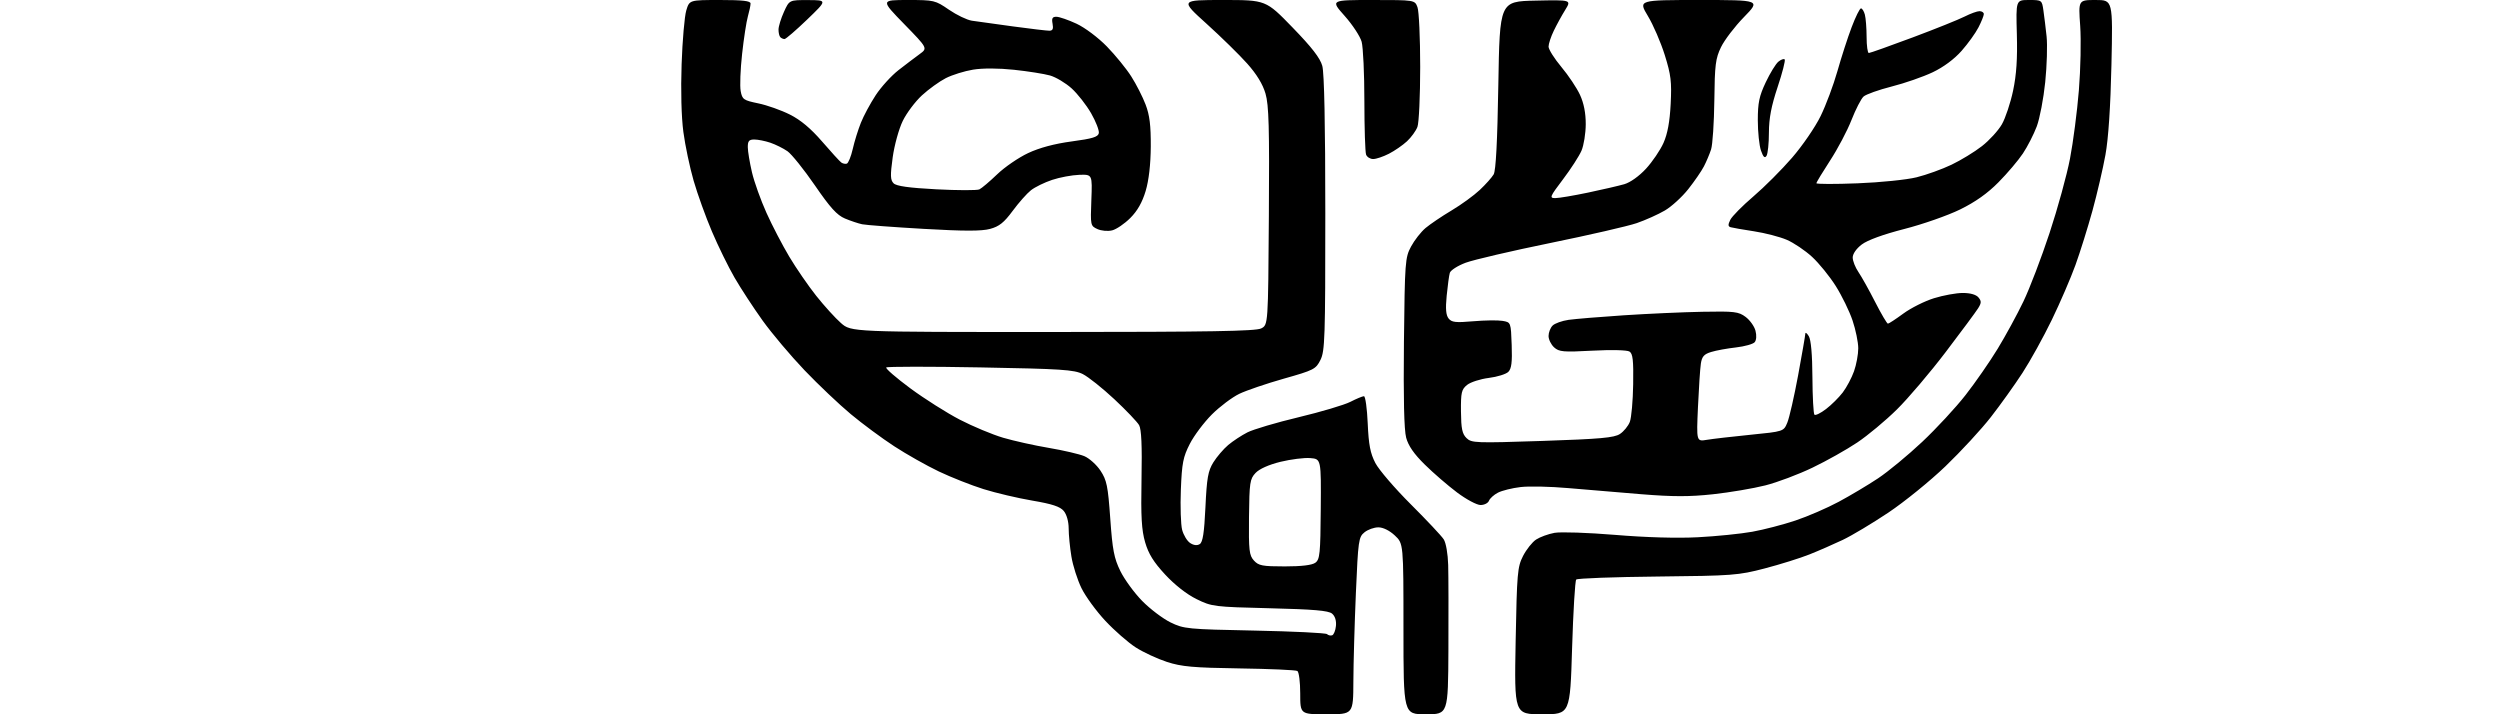 <?xml version="1.0" encoding="UTF-8" standalone="no"?>
<svg 
  version="1.1" 
  xmlns="http://www.w3.org/2000/svg" 
  xmlns:xlink="http://www.w3.org/1999/xlink" 
  xmlns:svg="http://www.w3.org/2000/svg"
  xmlns:rdf="http://www.w3.org/1999/02/22-rdf-syntax-ns#"
  xmlns:cc="http://creativecommons.org/ns#"
  xmlns:dc="http://purl.org/dc/elements/1.1/"
  viewBox="0 0 896 256"
  width="896"
  height="256"
>
<style>svg {background-color: white; }</style>"
<path stroke="none" fill="black" fill-rule="evenodd" d="M475.50,256.00C466.00,256.00 466.00,256.00 466.00,248.56C466.00,244.47 465.54,240.83 464.97,240.48C464.41,240.13 455.07,239.72 444.22,239.56C427.67,239.31 423.50,238.94 418.25,237.24C414.82,236.12 409.77,233.78 407.04,232.03C404.32,230.28 399.42,226.00 396.16,222.51C392.90,219.03 389.05,213.75 387.60,210.79C386.15,207.82 384.52,202.72 383.99,199.45C383.45,196.18 383.01,191.64 383.01,189.36C383.00,186.89 382.29,184.38 381.25,183.13C379.94,181.56 377.12,180.63 370.00,179.42C364.77,178.53 356.90,176.68 352.50,175.30C348.10,173.92 340.90,171.07 336.50,168.98C332.10,166.88 324.90,162.82 320.50,159.95C316.10,157.08 309.09,151.90 304.93,148.43C300.76,144.96 293.30,137.88 288.34,132.70C283.39,127.51 276.63,119.50 273.32,114.89C270.01,110.27 265.49,103.35 263.26,99.50C261.03,95.65 257.39,88.22 255.17,83.00C252.94,77.78 249.99,69.58 248.60,64.78C247.22,59.99 245.56,52.12 244.92,47.30C244.21,41.99 243.96,32.41 244.29,23.02C244.58,14.48 245.34,5.81 245.96,3.75C247.09,-0.00 247.09,-0.00 258.05,-0.00C266.17,-0.00 269.00,0.32 269.00,1.26C269.00,1.95 268.57,4.02 268.04,5.87C267.51,7.71 266.58,13.76 265.97,19.32C265.35,24.87 265.13,30.86 265.46,32.64C266.02,35.65 266.47,35.95 271.78,37.05C274.93,37.70 280.03,39.51 283.12,41.07C286.95,42.99 290.62,46.07 294.62,50.70C297.85,54.44 300.95,57.83 301.50,58.23C302.05,58.64 302.95,58.83 303.49,58.65C304.04,58.48 305.00,56.12 305.62,53.42C306.23,50.71 307.55,46.48 308.54,44.00C309.52,41.52 311.91,37.09 313.84,34.14C315.77,31.19 319.45,27.14 322.02,25.14C324.59,23.14 328.00,20.55 329.60,19.39C332.50,17.28 332.50,17.28 324.07,8.64C315.65,0.00 315.65,0.00 325.35,0.00C334.78,0.00 335.19,0.10 340.09,3.47C342.86,5.37 346.56,7.15 348.31,7.42C350.07,7.69 356.68,8.61 363.00,9.46C369.32,10.32 375.23,11.01 376.11,11.01C377.29,11.00 377.59,10.33 377.24,8.50C376.87,6.55 377.18,6.00 378.63,6.01C379.66,6.02 382.90,7.14 385.83,8.50C388.83,9.90 393.57,13.45 396.70,16.66C399.74,19.78 403.69,24.62 405.46,27.42C407.24,30.21 409.55,34.75 410.59,37.50C412.03,41.27 412.48,44.96 412.44,52.50C412.39,59.00 411.75,64.59 410.60,68.46C409.38,72.53 407.65,75.59 405.09,78.14C403.04,80.19 400.12,82.18 398.61,82.56C397.08,82.95 394.73,82.74 393.32,82.10C390.83,80.96 390.79,80.77 391.14,71.72C391.50,62.50 391.50,62.50 386.78,62.66C384.19,62.75 379.82,63.56 377.09,64.47C374.35,65.38 370.94,67.05 369.50,68.18C368.07,69.30 365.12,72.63 362.94,75.58C359.83,79.79 358.11,81.16 354.84,82.04C351.79,82.87 345.55,82.86 331.10,82.03C320.32,81.41 310.38,80.67 309.00,80.38C307.62,80.09 304.84,79.16 302.82,78.31C299.97,77.11 297.54,74.43 292.05,66.43C288.14,60.75 283.72,55.25 282.23,54.20C280.73,53.16 277.97,51.79 276.10,51.15C274.23,50.52 271.64,50.00 270.35,50.00C268.45,50.00 268.00,50.53 268.01,52.75C268.02,54.26 268.70,58.32 269.51,61.78C270.32,65.23 272.66,71.75 274.70,76.28C276.73,80.80 280.42,87.88 282.88,92.00C285.34,96.12 289.69,102.44 292.54,106.03C295.40,109.62 299.38,114.01 301.40,115.78C305.07,119.00 305.07,119.00 377.28,118.99C433.49,118.97 450.05,118.69 452.00,117.71C454.50,116.44 454.50,116.44 454.76,77.52C454.98,45.68 454.76,37.67 453.56,33.55C452.58,30.18 450.39,26.59 446.99,22.78C444.19,19.64 437.65,13.23 432.45,8.53C423.00,0.00 423.00,0.00 438.35,0.00C453.70,0.00 453.70,0.00 463.26,9.86C470.16,16.97 473.13,20.80 473.91,23.61C474.61,26.15 474.99,44.47 474.99,76.50C475.00,121.15 474.84,125.81 473.25,129.00C471.59,132.31 470.89,132.67 460.16,135.70C453.92,137.47 446.72,139.92 444.16,141.15C441.60,142.39 437.18,145.71 434.35,148.53C431.52,151.36 427.95,156.10 426.43,159.08C424.02,163.79 423.60,165.94 423.22,175.50C422.98,181.55 423.19,188.03 423.68,189.90C424.18,191.78 425.46,193.90 426.54,194.61C427.81,195.45 429.04,195.60 429.98,195.01C431.08,194.33 431.59,191.05 432.03,181.74C432.52,171.29 432.96,168.80 434.86,165.72C436.10,163.72 438.50,160.92 440.19,159.49C441.88,158.07 444.98,156.03 447.08,154.96C449.18,153.89 457.44,151.44 465.44,149.53C473.43,147.62 481.76,145.14 483.95,144.03C486.13,142.91 488.34,142.00 488.84,142.00C489.35,142.00 489.96,146.39 490.19,151.75C490.53,159.42 491.11,162.45 492.93,165.95C494.20,168.39 499.92,175.05 505.63,180.74C511.34,186.44 516.65,192.08 517.43,193.30C518.24,194.56 518.92,198.49 519.03,202.50C519.14,206.35 519.17,219.96 519.11,232.75C519.00,256.00 519.00,256.00 511.00,256.00C503.00,256.00 503.00,256.00 503.00,225.40C503.00,194.80 503.00,194.80 499.89,191.90C498.01,190.14 495.70,189.00 494.01,189.00C492.47,189.00 490.23,189.80 489.02,190.79C486.93,192.47 486.76,193.69 485.95,212.54C485.48,223.52 485.07,237.79 485.05,244.25C485.00,256.00 485.00,256.00 475.50,256.00zM552.72,256.00C542.72,256.00 542.72,256.00 543.21,229.75C543.67,205.35 543.85,203.20 545.86,199.26C547.05,196.94 549.16,194.28 550.55,193.37C551.94,192.46 554.91,191.38 557.14,190.97C559.37,190.57 569.14,190.90 578.85,191.70C589.86,192.62 601.01,192.94 608.50,192.55C615.10,192.21 623.88,191.32 628.00,190.58C632.12,189.84 639.10,188.03 643.50,186.55C647.90,185.08 654.88,182.06 659.00,179.84C663.12,177.63 669.46,173.85 673.09,171.44C676.71,169.03 683.83,163.15 688.91,158.37C693.99,153.59 700.99,146.03 704.46,141.58C707.94,137.13 713.12,129.67 715.97,124.99C718.81,120.32 722.98,112.68 725.21,108.01C727.45,103.34 731.66,92.32 734.56,83.51C737.47,74.71 740.77,62.71 741.89,56.85C743.02,50.99 744.45,39.97 745.07,32.35C745.69,24.73 745.90,14.34 745.54,9.25C744.88,0.00 744.88,0.00 751.07,0.00C757.25,0.00 757.25,0.00 756.74,23.25C756.41,38.25 755.65,49.69 754.59,55.50C753.69,60.45 751.60,69.45 749.94,75.50C748.27,81.55 745.53,90.33 743.84,95.00C742.15,99.67 738.33,108.52 735.36,114.65C732.39,120.78 727.66,129.33 724.85,133.65C722.04,137.97 716.94,145.10 713.51,149.50C710.08,153.90 702.76,161.83 697.25,167.12C691.74,172.41 682.53,179.87 676.80,183.71C671.07,187.54 663.70,191.95 660.44,193.50C657.17,195.05 651.80,197.40 648.50,198.71C645.20,200.03 638.00,202.28 632.50,203.72C623.02,206.20 621.01,206.35 594.09,206.63C578.47,206.79 565.34,207.27 564.92,207.71C564.50,208.14 563.84,219.19 563.44,232.25C562.72,256.00 562.72,256.00 552.72,256.00zM477.44,227.69C478.02,227.50 478.64,225.99 478.80,224.34C478.99,222.43 478.48,220.81 477.40,219.91C476.10,218.84 470.81,218.38 455.10,218.00C435.07,217.51 434.34,217.42 428.82,214.71C425.33,213.00 421.01,209.61 417.59,205.92C413.46,201.46 411.62,198.50 410.42,194.37C409.14,189.98 408.87,185.22 409.12,171.66C409.35,159.73 409.08,153.85 408.26,152.38C407.60,151.22 403.60,147.02 399.36,143.06C395.12,139.10 390.04,135.06 388.07,134.07C384.94,132.50 380.44,132.21 351.38,131.68C333.16,131.34 317.98,131.36 317.63,131.70C317.29,132.05 321.17,135.41 326.25,139.17C331.34,142.93 339.32,147.98 344.00,150.41C348.68,152.83 355.65,155.74 359.50,156.88C363.35,158.01 370.74,159.66 375.93,160.53C381.12,161.41 386.83,162.74 388.61,163.48C390.40,164.23 393.02,166.58 394.42,168.70C396.66,172.09 397.09,174.16 397.92,185.88C398.71,197.10 399.28,200.06 401.53,204.66C403.00,207.66 406.52,212.48 409.35,215.37C412.18,218.25 416.75,221.71 419.50,223.06C424.30,225.40 425.53,225.52 449.67,226.00C463.51,226.28 475.18,226.85 475.61,227.27C476.03,227.69 476.85,227.89 477.44,227.69zM460.46,203.00C466.46,203.00 470.24,202.55 471.42,201.68C473.03,200.51 473.24,198.46 473.36,182.43C473.50,164.50 473.50,164.50 469.59,164.18C467.45,164.00 462.65,164.61 458.94,165.51C454.73,166.55 451.36,168.05 449.99,169.51C447.96,171.67 447.78,172.93 447.64,185.32C447.52,197.28 447.71,199.02 449.40,200.89C451.08,202.74 452.42,203.00 460.46,203.00zM530.63,181.00C529.29,181.00 525.50,178.97 522.20,176.49C518.90,174.01 513.70,169.52 510.65,166.51C506.79,162.72 504.75,159.77 503.97,156.88C503.22,154.11 502.96,142.71 503.17,122.61C503.49,93.80 503.60,92.32 505.71,88.38C506.92,86.11 509.27,83.11 510.92,81.72C512.58,80.33 516.76,77.50 520.22,75.44C523.67,73.39 528.22,70.08 530.33,68.10C532.44,66.12 534.69,63.60 535.33,62.50C536.12,61.15 536.66,50.77 537.00,30.50C537.50,0.50 537.50,0.50 550.35,0.22C563.20,-0.06 563.20,-0.06 560.98,3.54C559.75,5.52 557.91,8.88 556.88,11.02C555.84,13.16 555.00,15.72 555.00,16.71C555.00,17.70 557.07,20.99 559.60,24.01C562.13,27.03 565.13,31.52 566.27,34.00C567.65,36.99 568.34,40.51 568.33,44.50C568.32,47.80 567.63,52.08 566.81,54.00C565.98,55.92 563.00,60.54 560.19,64.25C555.42,70.55 555.24,71.00 557.43,71.00C558.72,71.00 563.99,70.11 569.14,69.03C574.29,67.95 580.14,66.59 582.14,66.02C584.30,65.39 587.46,63.14 589.94,60.45C592.22,57.97 595.04,53.82 596.20,51.22C597.65,47.95 598.44,43.66 598.77,37.25C599.17,29.29 598.88,26.87 596.66,19.75C595.24,15.21 592.52,8.91 590.61,5.75C587.15,0.00 587.15,0.00 609.08,0.00C631.01,0.00 631.01,0.00 625.03,6.13C621.74,9.50 618.05,14.34 616.82,16.88C614.85,20.94 614.56,23.23 614.42,36.00C614.32,43.97 613.80,51.88 613.25,53.56C612.70,55.24 611.55,57.98 610.68,59.64C609.82,61.31 607.30,64.97 605.08,67.78C602.86,70.59 599.08,74.04 596.69,75.44C594.30,76.84 589.76,78.88 586.60,79.97C583.45,81.05 569.53,84.25 555.68,87.08C541.83,89.91 528.16,93.10 525.30,94.16C522.44,95.23 519.88,96.87 519.61,97.80C519.34,98.74 518.84,102.42 518.49,106.00C518.03,110.69 518.23,112.96 519.18,114.15C520.29,115.53 521.71,115.69 528.01,115.14C532.15,114.78 536.87,114.72 538.51,115.00C541.50,115.51 541.50,115.51 541.79,123.65C542.01,129.81 541.72,132.14 540.59,133.27C539.77,134.09 536.61,135.07 533.58,135.45C530.54,135.83 527.04,136.96 525.80,137.96C523.80,139.58 523.55,140.66 523.61,147.46C523.67,153.63 524.05,155.49 525.59,157.00C527.40,158.77 528.79,158.82 552.78,158.03C573.57,157.33 578.52,156.89 580.58,155.54C581.96,154.64 583.56,152.68 584.13,151.20C584.70,149.71 585.24,143.65 585.33,137.71C585.47,129.08 585.20,126.74 584.00,125.99C583.14,125.45 577.52,125.32 570.75,125.68C560.28,126.24 558.78,126.11 557.00,124.50C555.90,123.50 555.00,121.67 555.00,120.42C555.00,119.17 555.65,117.49 556.45,116.69C557.25,115.89 559.84,114.97 562.20,114.63C564.57,114.30 573.48,113.56 582.00,113.00C590.52,112.44 603.20,111.87 610.17,111.74C621.63,111.52 623.10,111.70 625.61,113.57C627.14,114.70 628.74,116.93 629.16,118.51C629.61,120.20 629.50,121.89 628.89,122.63C628.33,123.31 625.30,124.16 622.18,124.52C619.06,124.87 615.05,125.60 613.28,126.15C610.72,126.93 609.97,127.78 609.59,130.32C609.32,132.07 608.86,139.07 608.55,145.88C608.00,158.26 608.00,158.26 611.75,157.63C613.81,157.29 620.84,156.47 627.38,155.82C639.25,154.64 639.25,154.64 640.57,151.48C641.30,149.74 643.04,142.10 644.45,134.50C645.85,126.89 647.01,120.19 647.03,119.59C647.05,118.99 647.61,119.40 648.28,120.50C649.06,121.78 649.53,127.10 649.57,135.24C649.61,142.25 649.94,148.27 650.29,148.63C650.65,148.99 652.52,148.08 654.44,146.61C656.37,145.14 659.07,142.46 660.45,140.65C661.83,138.84 663.64,135.42 664.48,133.06C665.32,130.69 666.00,126.99 666.00,124.84C666.00,122.69 665.08,118.21 663.96,114.88C662.84,111.55 660.13,105.99 657.94,102.52C655.75,99.05 651.93,94.34 649.45,92.06C646.97,89.77 642.88,87.02 640.37,85.94C637.86,84.87 632.58,83.50 628.65,82.90C624.72,82.30 620.94,81.64 620.26,81.44C619.30,81.15 619.28,80.53 620.14,78.78C620.76,77.53 624.47,73.77 628.38,70.43C632.30,67.09 638.54,60.85 642.26,56.55C645.98,52.26 650.59,45.54 652.50,41.62C654.42,37.70 657.13,30.45 658.53,25.50C659.93,20.55 662.22,13.46 663.63,9.75C665.03,6.04 666.53,3.00 666.97,3.00C667.41,3.00 668.04,4.01 668.37,5.25C668.70,6.49 668.98,10.09 668.99,13.25C668.99,16.41 669.35,19.00 669.79,19.00C670.22,19.00 677.27,16.49 685.46,13.43C693.65,10.37 702.05,6.99 704.13,5.93C706.22,4.87 708.61,4.00 709.46,4.00C710.31,4.00 711.00,4.47 711.00,5.04C711.00,5.61 710.15,7.75 709.10,9.79C708.06,11.83 705.33,15.63 703.03,18.23C700.42,21.19 696.55,24.06 692.68,25.90C689.28,27.52 682.67,29.82 678.00,31.00C673.33,32.19 668.78,33.81 667.90,34.60C667.02,35.39 665.07,39.19 663.56,43.04C662.05,46.89 658.60,53.42 655.90,57.55C653.21,61.68 651.00,65.33 651.00,65.67C651.00,66.00 657.64,66.02 665.75,65.70C673.88,65.39 683.38,64.42 686.91,63.54C690.44,62.67 696.06,60.64 699.41,59.04C702.76,57.44 707.67,54.45 710.32,52.38C712.97,50.32 716.18,46.80 717.47,44.56C718.75,42.33 720.56,36.90 721.49,32.50C722.70,26.75 723.08,21.05 722.84,12.25C722.50,-0.00 722.50,-0.00 727.16,-0.00C731.79,-0.00 731.83,0.03 732.36,3.75C732.66,5.81 733.17,10.01 733.50,13.08C733.83,16.15 733.61,23.50 733.01,29.41C732.41,35.31 731.04,42.48 729.97,45.32C728.89,48.17 726.67,52.52 725.02,54.99C723.38,57.46 719.44,62.11 716.27,65.31C712.35,69.29 707.97,72.39 702.51,75.07C698.10,77.23 689.10,80.38 682.50,82.07C674.95,84.01 669.29,86.07 667.25,87.63C665.31,89.10 664.00,90.99 664.01,92.30C664.01,93.51 664.93,95.85 666.06,97.50C667.19,99.15 669.89,103.99 672.06,108.25C674.24,112.51 676.29,116.00 676.63,116.00C676.96,116.00 679.45,114.37 682.16,112.38C684.87,110.39 689.81,107.91 693.14,106.88C696.46,105.85 701.11,105.00 703.47,105.00C706.17,105.00 708.24,105.59 709.08,106.60C710.18,107.92 710.16,108.58 708.95,110.50C708.15,111.78 702.93,118.82 697.35,126.16C691.77,133.50 683.90,142.76 679.85,146.75C675.81,150.74 669.41,156.07 665.63,158.60C661.86,161.13 654.66,165.18 649.63,167.59C644.61,170.01 636.98,172.88 632.68,173.97C628.37,175.06 619.94,176.49 613.94,177.14C605.52,178.05 599.65,178.05 588.26,177.13C580.14,176.48 568.33,175.48 562.00,174.93C555.67,174.37 548.03,174.20 545.00,174.56C541.98,174.91 538.32,175.82 536.87,176.57C535.43,177.31 533.98,178.62 533.65,179.46C533.33,180.31 531.97,181.00 530.63,181.00zM351.00,67.88C351.82,67.49 354.70,65.06 357.39,62.47C360.08,59.88 365.08,56.46 368.49,54.86C372.57,52.95 377.92,51.52 384.09,50.69C391.56,49.69 393.55,49.08 393.82,47.72C394.00,46.77 392.76,43.57 391.06,40.60C389.36,37.64 386.21,33.62 384.06,31.67C381.90,29.72 378.42,27.65 376.32,27.05C374.22,26.46 368.41,25.54 363.42,25.01C357.85,24.42 352.18,24.40 348.76,24.96C345.69,25.46 341.30,26.83 338.99,28.00C336.69,29.18 332.83,31.96 330.42,34.18C328.01,36.40 324.91,40.53 323.54,43.36C322.16,46.19 320.54,52.04 319.94,56.39C319.04,62.93 319.10,64.53 320.27,65.70C321.27,66.70 325.74,67.33 335.59,67.85C343.24,68.25 350.18,68.26 351.00,67.88zM492.15,57.00C491.08,57.00 489.94,56.29 489.61,55.42C489.27,54.55 489.00,45.89 488.99,36.17C488.99,26.45 488.55,16.91 488.01,14.96C487.47,13.02 484.73,8.85 481.93,5.71C476.84,-0.00 476.84,-0.00 491.94,-0.00C507.05,0.00 507.05,0.00 508.02,2.57C508.56,3.98 509.00,13.62 509.00,24.00C509.00,34.38 508.55,44.04 508.01,45.47C507.47,46.91 505.78,49.23 504.26,50.64C502.74,52.05 499.83,54.06 497.79,55.10C495.75,56.15 493.21,57.00 492.15,57.00zM633.12,55.85C632.49,56.83 631.96,56.32 631.13,53.95C630.51,52.16 630.00,47.28 630.00,43.10C630.00,36.83 630.50,34.45 632.84,29.50C634.40,26.20 636.44,22.87 637.37,22.11C638.29,21.34 639.31,20.98 639.63,21.29C639.95,21.61 638.81,26.07 637.10,31.19C634.83,38.02 634.00,42.37 633.98,47.50C633.98,51.35 633.59,55.11 633.12,55.85zM281.17,14.00C280.71,14.00 280.03,13.70 279.67,13.33C279.30,12.97 279.01,11.73 279.02,10.58C279.03,9.44 279.91,6.59 280.97,4.25C282.90,-0.00 282.90,-0.00 289.70,0.03C296.50,0.06 296.50,0.06 289.26,7.03C285.27,10.86 281.63,14.00 281.17,14.00z" />

</svg>